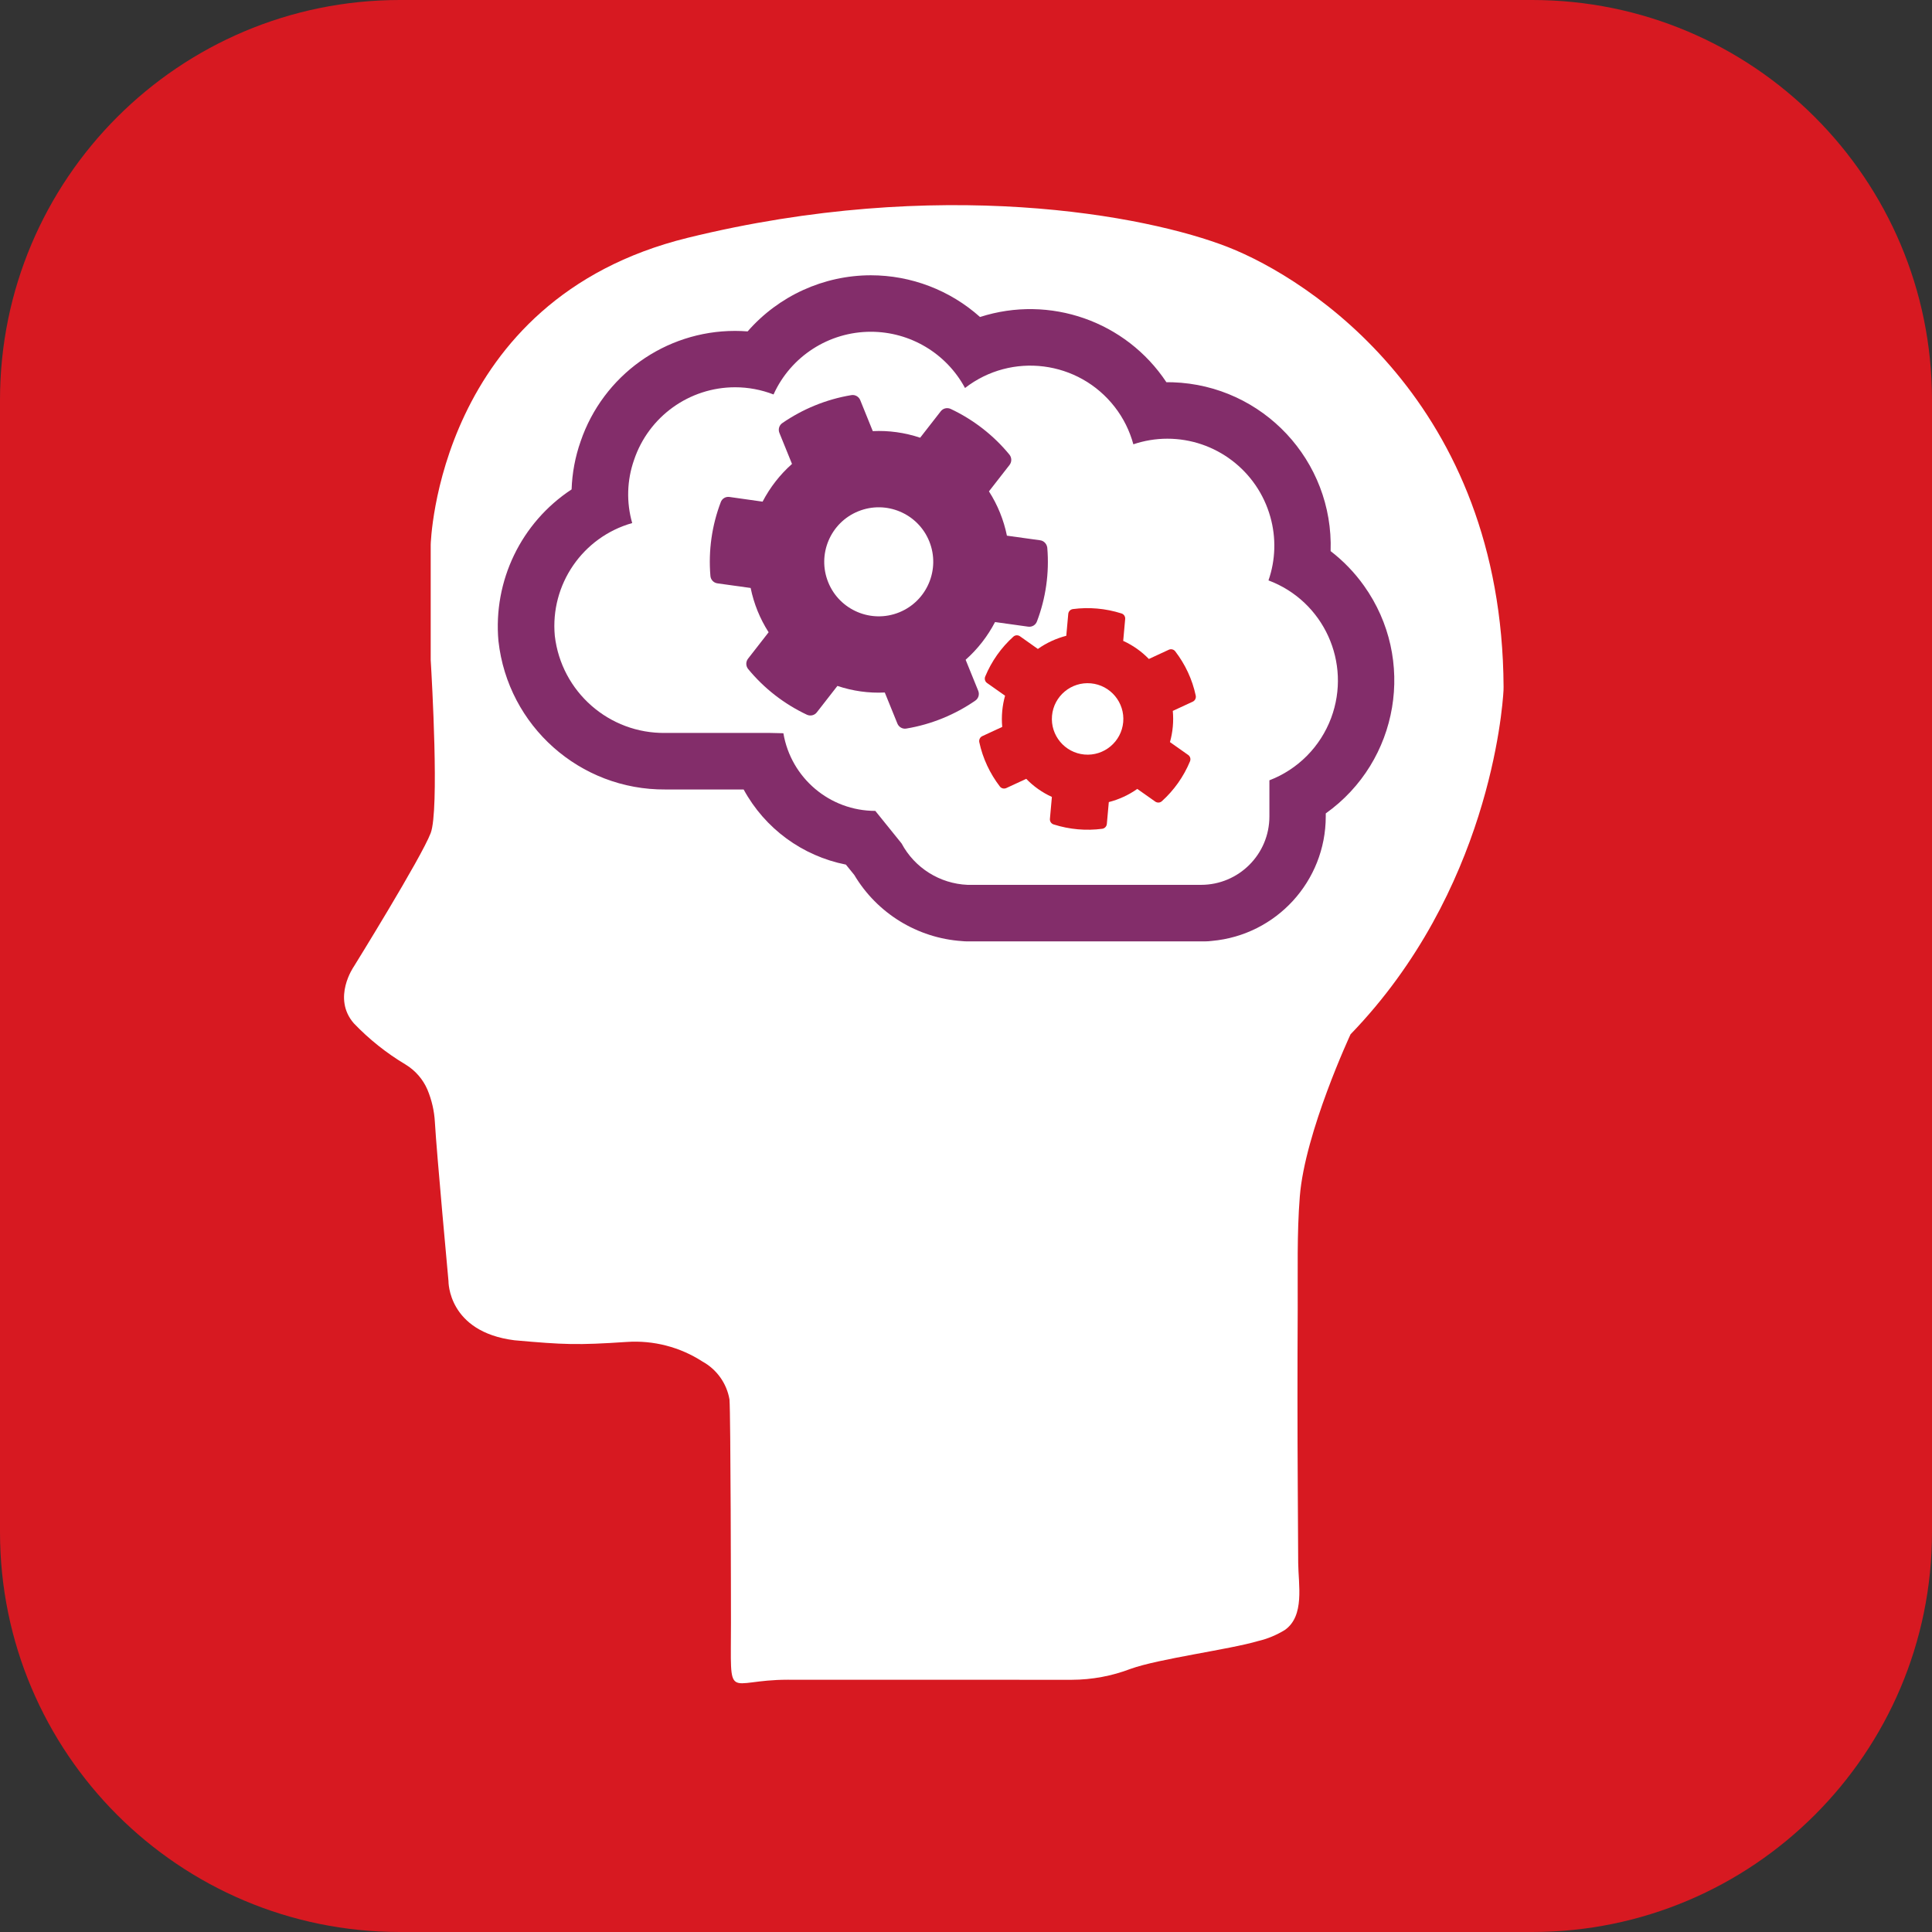 <!-- Generator: Adobe Illustrator 25.0.1, SVG Export Plug-In  -->
<svg version="1.1" xmlns="http://www.w3.org/2000/svg" xmlns:xlink="http://www.w3.org/1999/xlink" x="0px" y="0px" width="314px"
	 height="314px" viewBox="0 0 314 314" style="overflow:visible;enable-background:new 0 0 314 314;" xml:space="preserve">
<rect x="0" y="0" width="314" height="314" fill="#333333" stroke="none"/>
<style type="text/css">
	.st0{fill:#D71921;}
	.st1{fill:#FFFFFF;}
	.st2{fill:#832D6A;}
</style>
<defs>
</defs>
<path class="st0" d="M65,314c-35.9,0-65-29.1-65-65V65C0,29.1,29.1,0,65,0h184c35.9,0,65,29.1,65,65v184c0,35.9-29.1,65-65,65H65z"
	/>
<path class="st1" d="M128.03,273c-10.15,0-9.23,4.03-9.23-9.25c0-2.89-0.04-33.8-0.24-36.3c-0.45-2.62-2.07-4.89-4.4-6.17
	c-3.65-2.36-7.96-3.47-12.29-3.18c-8.08,0.54-10.19,0.45-18.26-0.27c-10.86-1.37-10.72-9.62-10.72-9.62s-1.92-20.75-2.21-25.83
	c-0.1-1.82-0.51-3.6-1.21-5.28c-0.73-1.7-1.98-3.13-3.56-4.09c-3.09-1.84-5.92-4.1-8.41-6.7c-3.57-4.12,0-9.21,0-9.21
	s10.99-17.73,12.5-21.71c1.42-3.75,0.17-25.23,0.02-27.78C70,107.41,70,107.25,70,107.07V88.53c0,0,0.96-39.85,41.77-49.88
	s74.48-3.71,87.81,1.51c13.3,5.21,44.53,25.34,44.79,71.44c0,0.2,0,0.38-0.01,0.59c-0.18,3.25-2.43,32.7-24.86,55.91
	c0,0-7.43,15.94-8.25,26.38c-0.48,6.07-0.31,12.24-0.34,18.32c-0.05,9.62-0.05,19.24,0.01,28.86c0.02,4.12,0.04,8.24,0.07,12.35
	c0.03,3.51,1.1,8.62-2.18,10.91c-1.34,0.82-2.8,1.43-4.33,1.79c-4.62,1.37-16.19,2.88-20.72,4.52c-3.06,1.17-6.3,1.77-9.57,1.78
	L128.03,273L128.03,273z"/>
<g>
	<path class="st2" d="M141.53,53.92c6.4,0,12.28,3.51,15.31,9.14c7.57-5.87,18.47-4.48,24.34,3.09c1.4,1.8,2.42,3.86,3.02,6.06
		c1.78-0.6,3.64-0.91,5.52-0.91c7.79,0,14.63,5.19,16.74,12.7c0.96,3.39,0.86,7-0.3,10.33c8.99,3.37,13.54,13.38,10.18,22.37
		c-1.74,4.65-5.39,8.34-10.03,10.12l0,5.88c0,6.14-4.98,11.11-11.11,11.11c0,0,0,0,0,0h-37.95c-4.51-0.19-8.59-2.75-10.72-6.73
		l-4.27-5.29c-7.39,0-13.7-5.33-14.94-12.62l-2.2-0.05h-16.96c-9.16,0.14-16.93-6.68-17.99-15.78c-0.77-8.34,4.52-16.05,12.58-18.33
		c-0.97-3.37-0.86-6.96,0.3-10.26c2.37-7.05,8.98-11.81,16.43-11.81c2.13,0,4.25,0.4,6.24,1.17
		C128.52,57.92,134.71,53.92,141.53,53.92 M141.53,44.74c-7.68,0.01-14.97,3.34-20.02,9.12c-0.68-0.05-1.36-0.08-2.05-0.08
		c-11.35,0-21.44,7.23-25.1,17.97c-0.88,2.51-1.37,5.13-1.46,7.79c-8.2,5.39-12.77,14.86-11.89,24.64
		c1.53,13.81,13.24,24.23,27.13,24.13h12.72c3.45,6.34,9.54,10.81,16.62,12.21l1.36,1.68c3.71,6.23,10.24,10.25,17.48,10.75
		c0.3,0.03,0.61,0.05,0.91,0.05h38.54c0.41,0,0.81-0.03,1.21-0.08c10.46-0.95,18.48-9.71,18.49-20.22l0-0.5
		c11.93-8.5,14.72-25.06,6.22-36.99c-1.52-2.14-3.35-4.04-5.43-5.64c0.49-14.67-11-26.95-25.66-27.44
		c-0.29-0.01-0.59-0.01-0.88-0.01l-0.15,0c-6.58-9.92-18.96-14.25-30.29-10.6C154.4,47.16,148.08,44.74,141.53,44.74L141.53,44.74z"
		/>
</g>
<g>
	<g>
		<path class="st2" d="M170.21,89.02c0.35,4.13-0.25,8.22-1.68,11.98c-0.22,0.59-0.8,0.93-1.42,0.85l-5.39-0.75
			c-1.21,2.32-2.83,4.4-4.78,6.13l2.05,5.05c0.23,0.57,0.04,1.24-0.48,1.59c-3.26,2.25-7.1,3.86-11.21,4.54
			c-0.61,0.11-1.22-0.24-1.45-0.81l-2.05-5.05c-2.61,0.13-5.22-0.24-7.7-1.07l-3.35,4.3c-0.38,0.49-1.05,0.64-1.61,0.38
			c-3.65-1.72-6.93-4.24-9.55-7.43c-0.39-0.49-0.4-1.17-0.02-1.67l3.35-4.3c-1.41-2.2-2.4-4.64-2.92-7.2l-5.39-0.75
			c-0.62-0.08-1.1-0.58-1.15-1.21c-0.35-4.13,0.25-8.22,1.68-11.98c0.21-0.59,0.8-0.94,1.42-0.85l5.38,0.76
			c1.21-2.32,2.83-4.4,4.78-6.13l-2.05-5.05c-0.23-0.57-0.04-1.24,0.48-1.59c3.26-2.25,7.1-3.86,11.21-4.54
			c0.61-0.11,1.22,0.24,1.45,0.81l2.04,5.04c2.61-0.13,5.22,0.24,7.7,1.07l3.35-4.3c0.38-0.49,1.05-0.64,1.61-0.38
			c3.65,1.72,6.93,4.24,9.55,7.43c0.39,0.49,0.4,1.17,0.02,1.67l-3.35,4.3c1.41,2.2,2.4,4.64,2.92,7.2l5.4,0.75
			C169.67,87.89,170.13,88.4,170.21,89.02z M151.03,87.98c-1.83-4.53-7.01-6.72-11.54-4.88c-4.53,1.83-6.72,7.01-4.88,11.54
			c1.83,4.53,7.01,6.72,11.54,4.88S152.86,92.51,151.03,87.98z"/>
		<path class="st1" d="M156.89,111.55c0,0-0.01,0.01-0.01,0.01C156.88,111.55,156.88,111.55,156.89,111.55z M146.81,115.63
			c0,0,0.01,0,0.01,0C146.82,115.62,146.82,115.63,146.81,115.63z M165.88,100c0,0.01-0.01,0.02-0.01,0.03
			C165.87,100.02,165.87,100.01,165.88,100z M130.51,114.04C130.51,114.05,130.51,114.05,130.51,114.04L130.51,114.04z
			 M123.81,108.8l-0.01,0.01C123.81,108.8,123.81,108.8,123.81,108.8z M168.65,90.61C168.66,90.62,168.66,90.62,168.65,90.61
			L168.65,90.61z M118.28,93.36C118.28,93.36,118.28,93.37,118.28,93.36C118.28,93.37,118.28,93.36,118.28,93.36z M116.98,92l0.01,0
			C116.99,92.01,116.98,92.01,116.98,92z M161.84,73.81C161.84,73.82,161.84,73.82,161.84,73.81L161.84,73.81z M155.14,68.57
			l-0.01,0.01C155.14,68.58,155.14,68.57,155.14,68.57z M119.8,82.59c0,0.01-0.01,0.02-0.01,0.03
			C119.79,82.61,119.79,82.6,119.8,82.59z M138.82,67.01c0.01,0,0.01,0,0.02,0C138.83,67.01,138.83,67.01,138.82,67.01z
			 M128.78,71.08c0,0-0.01,0.01-0.01,0.01C128.77,71.08,128.77,71.08,128.78,71.08z"/>
	</g>
</g>
<g>
	<g>
		<g>
			<path class="st0" d="M193.41,123.73c-1.04,2.51-2.61,4.71-4.57,6.48c-0.3,0.28-0.75,0.3-1.08,0.07l-2.92-2.06
				c-1.4,0.99-2.97,1.71-4.63,2.14l-0.32,3.56c-0.04,0.4-0.35,0.73-0.76,0.78c-2.57,0.34-5.29,0.12-7.89-0.71
				c-0.39-0.12-0.64-0.5-0.6-0.91l0.32-3.56c-1.56-0.71-2.97-1.7-4.17-2.94l-3.24,1.5c-0.37,0.17-0.81,0.06-1.05-0.26
				c-1.61-2.1-2.77-4.55-3.34-7.2c-0.08-0.4,0.12-0.81,0.49-0.98l3.24-1.5c-0.16-1.7,0-3.43,0.46-5.07l-2.92-2.06
				c-0.34-0.23-0.46-0.67-0.31-1.05c1.04-2.51,2.61-4.71,4.57-6.48c0.3-0.28,0.75-0.3,1.08-0.07l2.91,2.06
				c1.4-0.99,2.97-1.71,4.62-2.14l0.32-3.56c0.04-0.4,0.35-0.73,0.76-0.78c2.57-0.34,5.29-0.12,7.89,0.71
				c0.39,0.12,0.64,0.5,0.6,0.91l-0.32,3.55c1.56,0.71,2.97,1.7,4.17,2.94l3.24-1.5c0.37-0.17,0.81-0.06,1.05,0.26
				c1.61,2.1,2.77,4.55,3.33,7.2c0.08,0.4-0.12,0.81-0.49,0.98l-3.24,1.5c0.16,1.71,0,3.43-0.46,5.07l2.92,2.06
				C193.44,122.91,193.56,123.34,193.41,123.73z M182.55,117.37c0.29-3.19-2.07-6.02-5.26-6.31c-3.19-0.29-6.02,2.07-6.31,5.26
				c-0.29,3.19,2.07,6.02,5.26,6.31C179.43,122.92,182.26,120.56,182.55,117.37z"/>
			<path class="st0" d="M178.89,132.86C178.89,132.86,178.89,132.86,178.89,132.86C178.89,132.86,178.89,132.86,178.89,132.86z
				 M171.8,132.22C171.8,132.22,171.8,132.22,171.8,132.22C171.8,132.22,171.8,132.22,171.8,132.22z M187.6,128.83
				c0,0-0.01,0.01-0.01,0.01C187.59,128.84,187.59,128.84,187.6,128.83z M162.77,126.41C162.77,126.41,162.77,126.41,162.77,126.41
				L162.77,126.41z M160.44,121.34l-0.01,0C160.44,121.34,160.44,121.34,160.44,121.34z M192.03,124.19
				C192.03,124.2,192.03,124.2,192.03,124.19L192.03,124.19z M161.85,110.68C161.85,110.68,161.85,110.68,161.85,110.68
				C161.85,110.68,161.85,110.68,161.85,110.68z M161.5,109.5L161.5,109.5C161.5,109.51,161.5,109.5,161.5,109.5z M193.1,112.36
				C193.1,112.36,193.1,112.36,193.1,112.36L193.1,112.36z M190.77,107.29l-0.01,0C190.76,107.3,190.77,107.29,190.77,107.29z
				 M165.96,104.86c-0.01,0.01-0.01,0.01-0.02,0.02C165.95,104.87,165.96,104.87,165.96,104.86z M181.73,101.49
				C181.73,101.49,181.73,101.49,181.73,101.49C181.73,101.49,181.73,101.49,181.73,101.49z M174.65,100.84c0,0-0.01,0-0.01,0
				C174.64,100.85,174.65,100.85,174.65,100.84z"/>
		</g>
	</g>
</g>
</svg>
